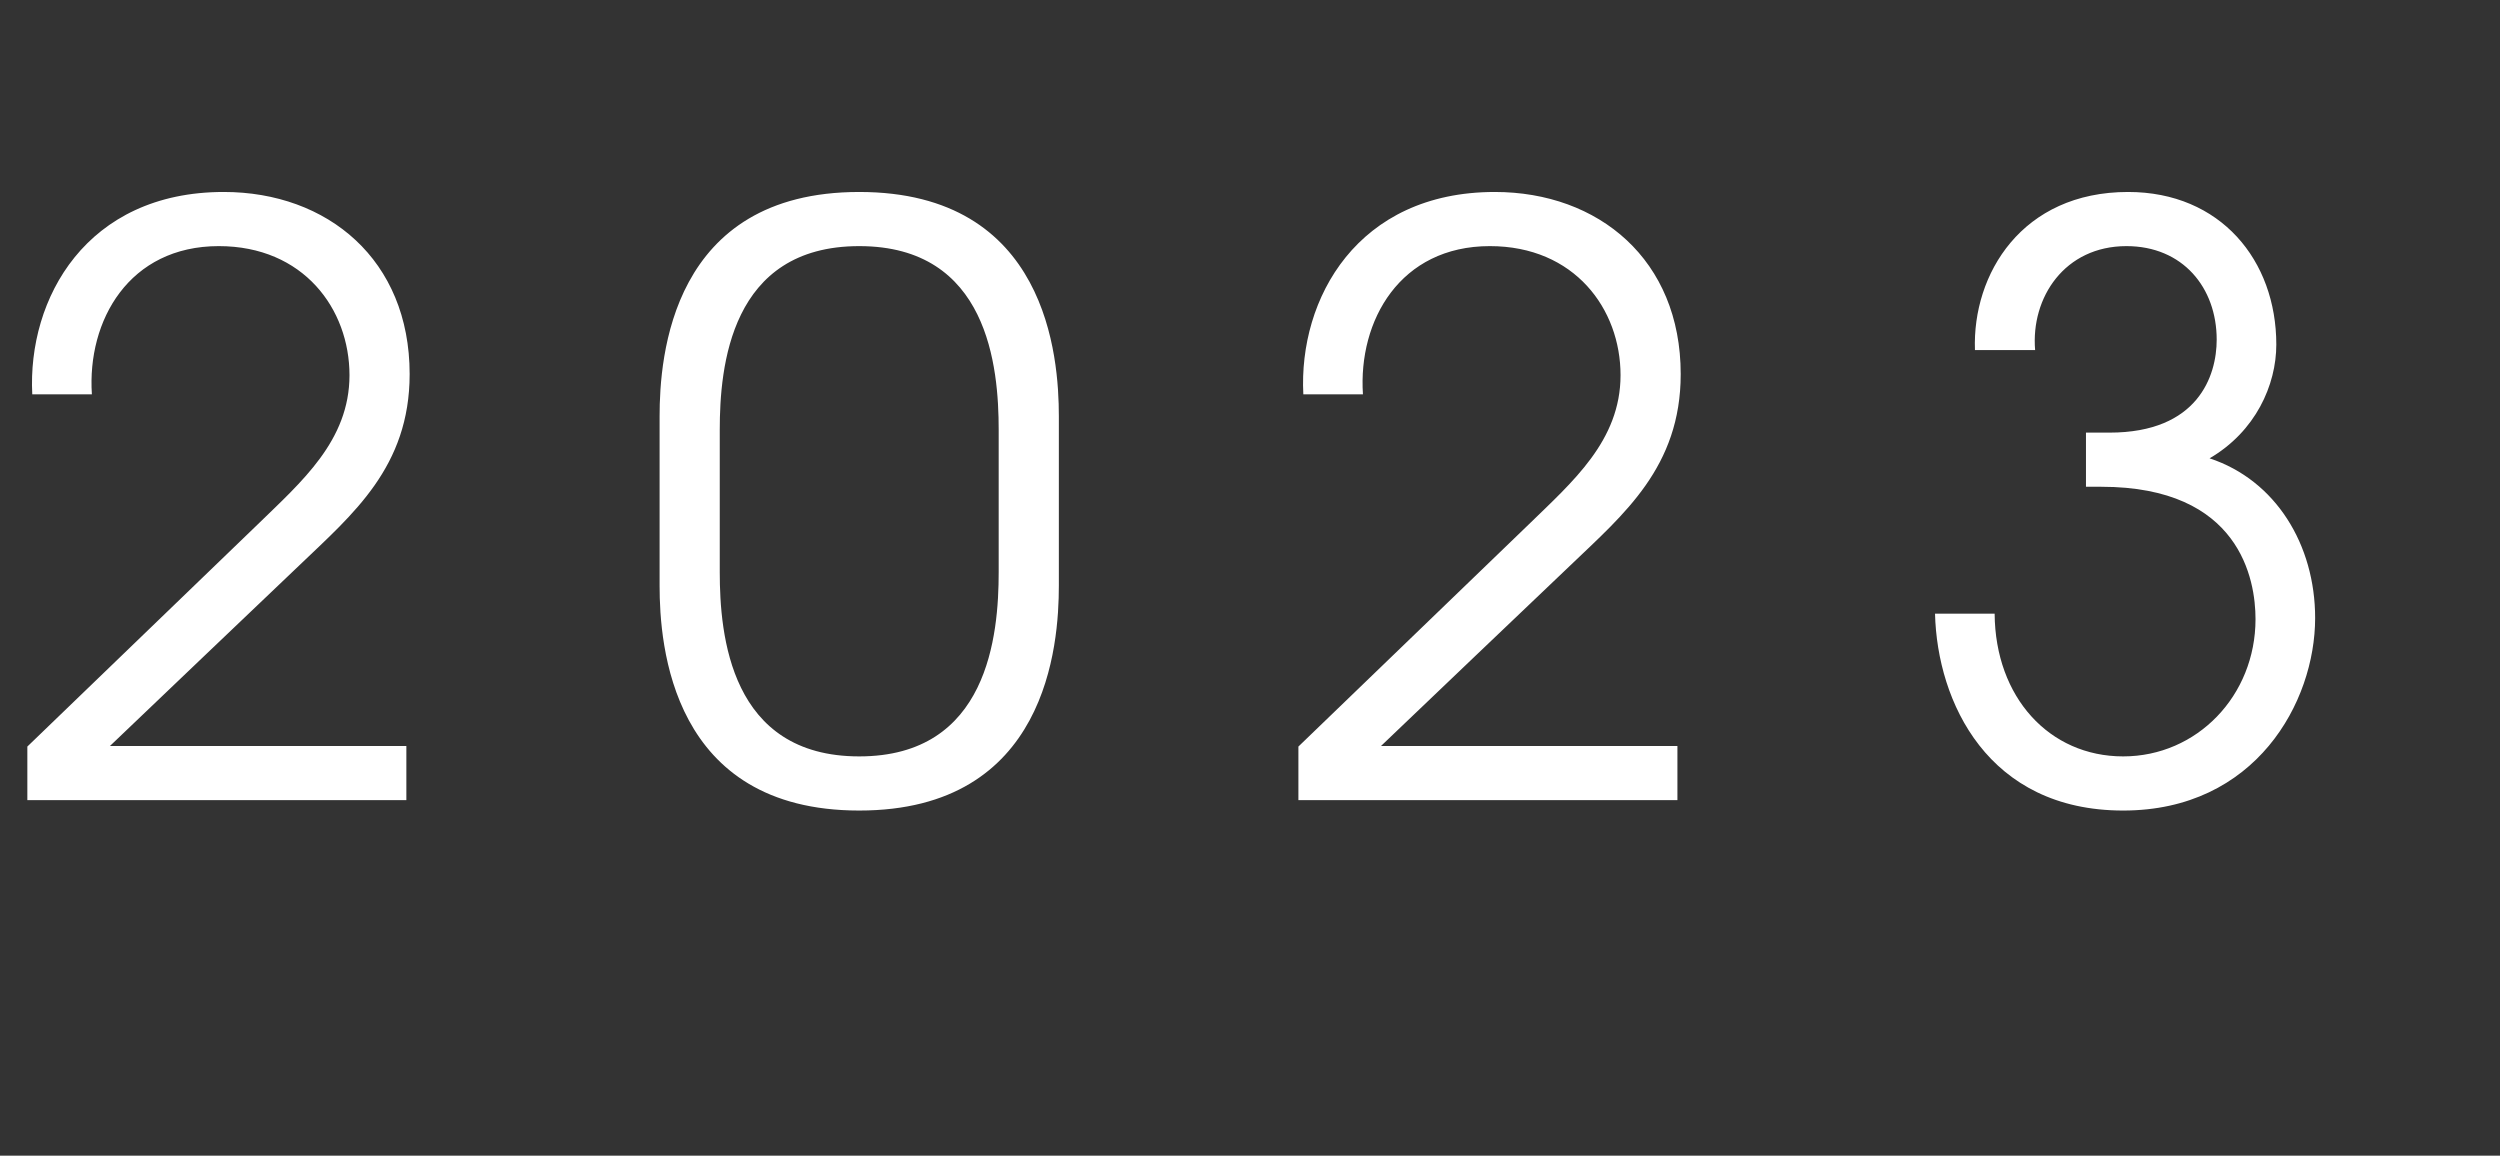 <?xml version="1.0" standalone="no"?><!DOCTYPE svg PUBLIC "-//W3C//DTD SVG 1.1//EN" "http://www.w3.org/Graphics/SVG/1.1/DTD/svg11.dtd"><svg xmlns="http://www.w3.org/2000/svg" version="1.1" width="457.1px" height="211.3px" viewBox="0 -37 457.1 211.3" style="top:-37px"><rect x="0" y="-37" width="457.1" height="211.3" fill="#333333" stroke="none"/><desc>2 0 2 3</desc><defs/><g id="Polygon7343"><path d="m5 99.5l42.1-40.6c8-7.8 16.8-15.3 16.8-27.3C63.9 19.5 55.5 8 40 8c-16.4 0-24.1 13.6-23.2 27.1H5.9c-.9-17.5 9.9-37 35-37c19 0 34 12.4 34 33.3c0 17-10.4 25.6-20.1 34.9c-.02-.01-34.7 33.1-34.7 33.1h54.2v9.9H5v-9.8zm115.6-60.4c0-10.8 2.1-41 36.5-41c34.4 0 36.5 30.2 36.5 41v31c0 10.8-2.1 41.1-36.5 41.1c-34.4 0-36.5-30.3-36.5-41.1v-31zm11 28.5c0 11.5 1.9 33.7 25.5 33.7c23.6 0 25.5-22.2 25.5-33.7v-26c0-11.5-1.9-33.6-25.5-33.6c-23.6 0-25.5 22.1-25.5 33.6v26zm105.8 31.9l42.1-40.6c8-7.8 16.8-15.3 16.8-27.3c0-12.1-8.4-23.6-23.9-23.6c-16.4 0-24.1 13.6-23.2 27.1h-10.9c-.9-17.5 9.9-37 35-37c19 0 34 12.4 34 33.3c0 17-10.4 25.6-20.1 34.9c-.03-.01-34.7 33.1-34.7 33.1h54.2v9.9h-69.3v-9.8zM361.1 27c-.5-13.9 8.6-28.9 28-28.9c16.9 0 27.1 12.5 27.1 27.9c0 7.4-3.8 15.9-12.2 20.8c12.1 4 19.3 15.8 19.3 29.2c0 15.4-10.9 35.2-35.1 35.2c-24.7 0-34-19.8-34.4-36h10.9c.1 15.3 10 26.1 23.5 26.1c13.5 0 24.2-11.1 24.2-25.1c0-7.2-2.8-24.2-28.2-24.2c-.02-.03-2.8 0-2.8 0v-9.9s4.25-.02 4.3 0c16.2 0 19.6-10.4 19.6-17c0-9.5-6.2-17.1-16.5-17.1c-11.3 0-17.5 9.4-16.7 19h-11z" stroke="none" fill="#ffffff"/></g></svg>